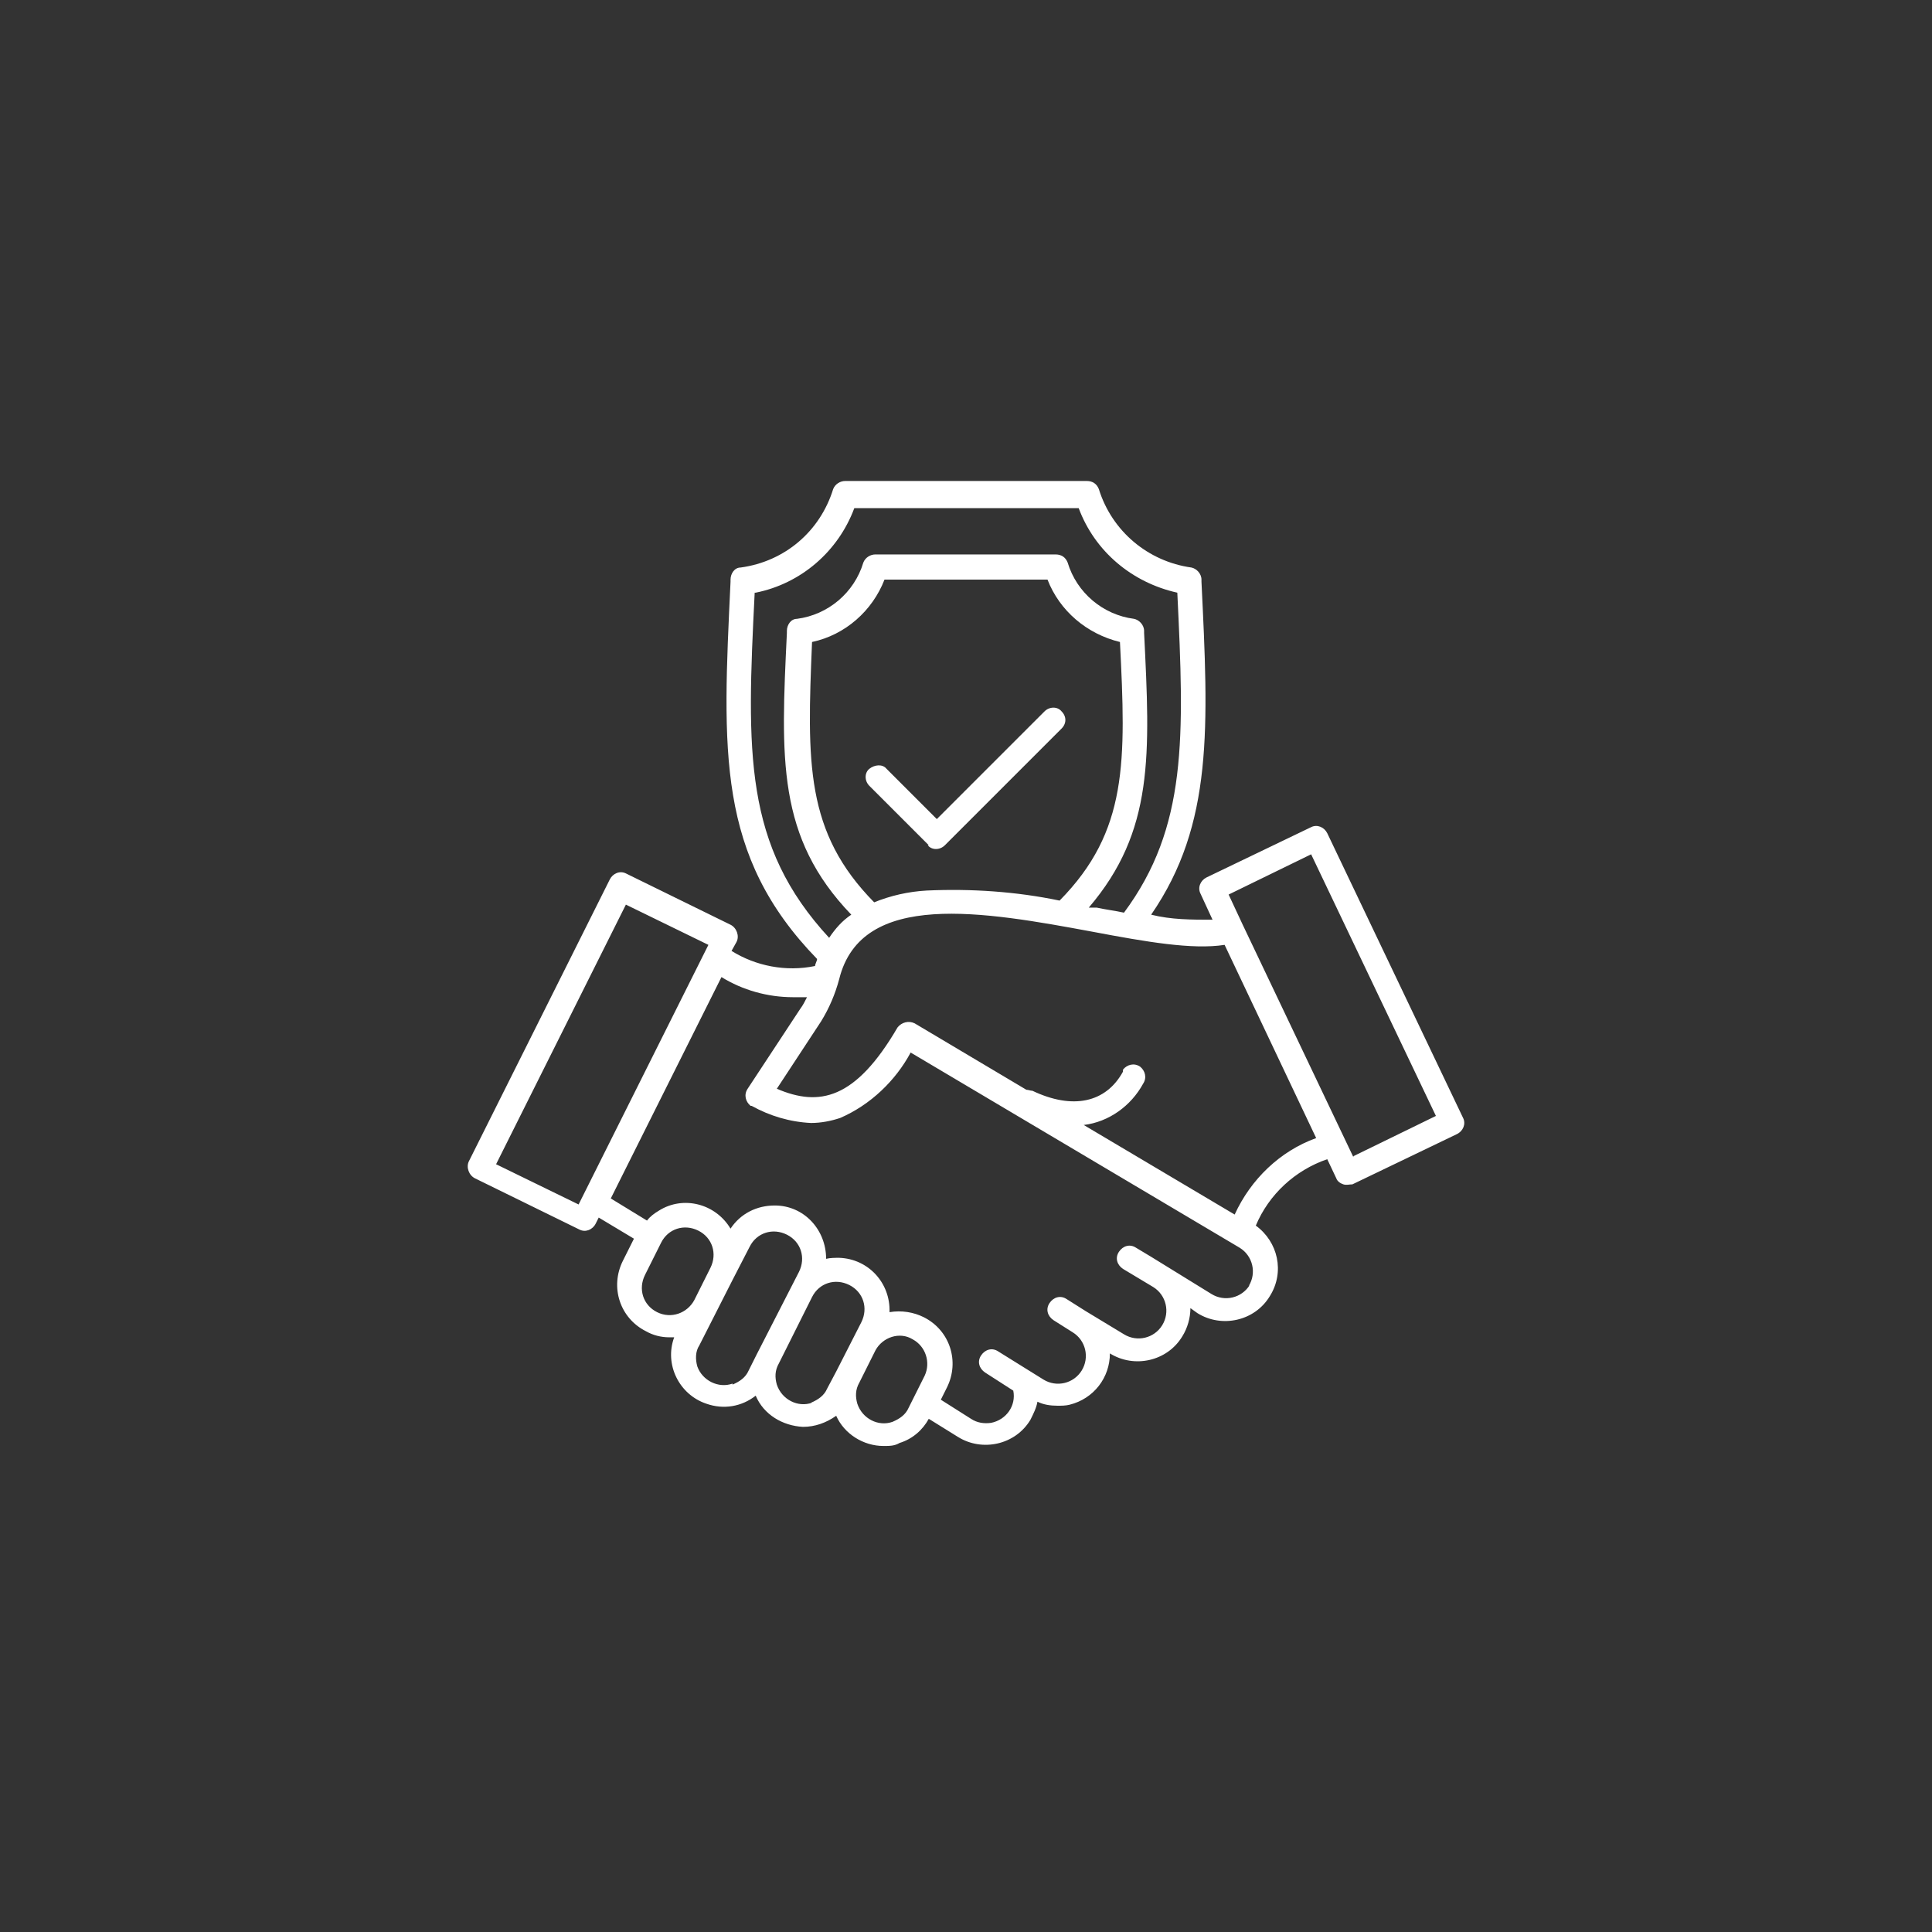 <?xml version="1.0" encoding="UTF-8"?>
<svg xmlns="http://www.w3.org/2000/svg" version="1.1" viewBox="0 0 192 192">
  <rect x="0" y="0" width="192" height="192" fill="#333333" stroke="none"/>
  <defs>
    <style>
      .cls-1 {
        fill: #fff;
      }

      .cls-2 {
        fill: #5f5cea;
      }

      .cls-2, .cls-3 {
        display: none;
      }
    </style>
  </defs>
  <!-- Generator: Adobe Illustrator 28.7.1, SVG Export Plug-In . SVG Version: 1.2.0 Build 142)  -->
  <g>
    <g id="Layer_1">
      <rect class="cls-2" width="192" height="192"/>
      <g class="cls-3">
        <path id="Path_12888" class="cls-1" d="M70.6,53.7v-5.6h-22.5v22.5h5.6v-12.9l20.6,20.6,4-4-20.6-20.6h12.9Z"/>
        <path id="Path_12889" class="cls-1" d="M121.4,48.1v5.6h12.9l-20.6,20.6,4,4,20.6-20.6v12.9h5.6v-22.5h-22.5Z"/>
        <path id="Path_12890" class="cls-1" d="M138.3,134.3l-14.9-14.9-4,4,14.9,14.9h-12.9v5.6h22.5v-22.5h-5.6v12.9Z"/>
        <path id="Path_12891" class="cls-1" d="M68.6,119.4l-14.9,14.9v-12.9h-5.6v22.5h22.5v-5.6h-12.9l14.9-14.9-4-4Z"/>
        <path id="Path_12892" class="cls-1" d="M93.2,48.1h5.6v8.5h-5.6v-8.5Z"/>
        <path id="Path_12893" class="cls-1" d="M93.2,62.2h5.6v8.5h-5.6v-8.5Z"/>
        <path id="Path_12894" class="cls-1" d="M135.5,93.2h8.5v5.6h-8.5v-5.6Z"/>
        <path id="Path_12895" class="cls-1" d="M121.4,93.2h8.5v5.6h-8.5v-5.6Z"/>
        <path id="Path_12896" class="cls-1" d="M93.2,135.5h5.6v8.5h-5.6v-8.5Z"/>
        <path id="Path_12897" class="cls-1" d="M93.2,121.4h5.6v8.5h-5.6v-8.5Z"/>
        <path id="Path_12898" class="cls-1" d="M48.1,93.2h8.5v5.6h-8.5v-5.6Z"/>
        <path id="Path_12899" class="cls-1" d="M62.2,93.2h8.5v5.6h-8.5v-5.6Z"/>
        <path id="Path_12900" class="cls-1" d="M104.8,94.5c3.9-4.9,3-12-1.8-15.8s-12-3-15.8,1.8c-3.2,4.1-3.2,9.9,0,14-4.9,2.3-8.1,7.3-8.1,12.7v5.6h33.8v-5.6c0-5.4-3.1-10.4-8.1-12.7ZM96,81.9c3.1,0,5.6,2.5,5.6,5.6,0,3.1-2.5,5.6-5.6,5.6-3.1,0-5.6-2.5-5.6-5.6h0c0-3.1,2.5-5.6,5.6-5.6h0ZM84.7,107.3c0-4.7,3.8-8.4,8.5-8.5h5.6c4.7,0,8.4,3.8,8.5,8.5h-22.5Z"/>
      </g>
      <path id="_13_integrity_icon" class="cls-1" d="M145.4,111.1l-13.5-28.3c-.3-.6-1-.9-1.6-.6,0,0,0,0,0,0l-10.4,5c-.6.3-.9,1-.6,1.6l1.2,2.6c-2.1,0-4.1,0-6.1-.5,6.2-9,5.7-18.7,5-33.1v-.2c0-.6-.5-1.1-1-1.2-4.3-.6-7.9-3.6-9.2-7.8-.2-.5-.6-.8-1.2-.8h-24c-.5,0-1,.3-1.2.8-1.3,4.2-4.8,7.2-9.2,7.8-.6,0-1,.6-1,1.2v.2c-.8,16.9-1.4,27.2,8.6,37.5,0,.2-.2.5-.2.7-2.9.6-5.9,0-8.3-1.5l.5-.9c.3-.6,0-1.4-.6-1.7,0,0,0,0,0,0l-10.4-5.1c-.6-.3-1.3,0-1.6.6l-14,28c-.3.6,0,1.4.6,1.7,0,0,0,0,0,0l10.4,5.1c.6.3,1.3,0,1.6-.6l.3-.6,3.5,2.1-1.1,2.2c-1.3,2.6-.3,5.7,2.3,7,.7.4,1.5.6,2.3.6.2,0,.4,0,.5,0-1,2.7.5,5.7,3.2,6.6,1.7.6,3.5.3,4.9-.8.8,1.9,2.7,3,4.7,3.1,1.2,0,2.3-.4,3.3-1.1.8,1.8,2.7,3,4.7,3,.6,0,1.1,0,1.6-.3,1.3-.4,2.3-1.3,2.9-2.4l2.9,1.8c2.4,1.5,5.7.8,7.2-1.7.3-.6.6-1.2.7-1.8.6.3,1.3.4,2,.4.4,0,.8,0,1.2-.1,2.4-.6,4-2.7,4-5.1h0c2.4,1.5,5.7.8,7.2-1.7.5-.8.8-1.8.8-2.8l.7.5c2.4,1.5,5.7.8,7.2-1.7,1.5-2.4.8-5.4-1.4-7,1.3-3.1,3.9-5.5,7.1-6.6l.9,1.9c.1.3.4.5.7.6.3.1.6,0,.9,0l10.4-5c.6-.3.9-1,.6-1.6ZM75.1,58.9c4.5-.9,8.2-4.1,9.8-8.4h22.3c1.6,4.3,5.3,7.4,9.8,8.4.7,14.4,1,23.3-5.3,31.8-.9-.2-1.8-.3-2.7-.5h-.8c6.5-7.6,6.1-15.2,5.5-27.3v-.2c0-.6-.5-1.1-1-1.2-3.1-.4-5.7-2.6-6.6-5.6-.2-.5-.6-.8-1.2-.8h-17.9c-.5,0-1,.3-1.2.8-.9,3-3.5,5.2-6.6,5.6-.6,0-1,.6-1,1.2v.2c-.6,12.5-1,20.3,6.4,28-.9.6-1.6,1.4-2.2,2.3-8.5-9.2-8.2-18.4-7.4-34.3h0ZM86.9,89.7c-6.9-7-6.7-13.9-6.2-25.9,3.3-.7,6-3.1,7.2-6.2h16.2c1.2,3.1,3.9,5.4,7.2,6.2.6,11.9.8,18.8-6,25.7-4.3-.9-8.8-1.2-13.2-1-1.8.1-3.6.5-5.3,1.2h0ZM57.5,119.7l-8.2-4,12.9-25.8,8.2,4-12.9,25.8ZM65.3,130.4c-1.4-.7-1.9-2.3-1.2-3.7l1.6-3.2c.7-1.4,2.3-1.9,3.7-1.2s1.9,2.3,1.2,3.7l-1.6,3.2c-.7,1.3-2.3,1.9-3.7,1.2h0ZM72.8,137.5c-1.4.5-3-.3-3.5-1.7-.2-.7-.2-1.5.2-2.1l3.3-6.5h0l1.7-3.3c.7-1.4,2.3-1.9,3.7-1.2,1.4.7,1.9,2.3,1.2,3.7h0l-4.2,8.2h0l-.8,1.6c-.3.7-.9,1.1-1.6,1.4h0ZM80.7,139.4c-1.4.5-3-.3-3.5-1.8-.2-.7-.2-1.4.2-2.1l3.3-6.6c.7-1.4,2.3-1.9,3.7-1.2,1.4.7,1.9,2.3,1.2,3.7h0l-2.5,4.9-.9,1.7c-.3.7-.9,1.1-1.6,1.4h0ZM88.7,141.3c-1.4.5-3-.3-3.5-1.8-.2-.7-.2-1.4.2-2.1l1.6-3.2c.7-1.3,2.4-1.9,3.7-1.1,1.3.7,1.8,2.3,1.2,3.6l-1.6,3.2c-.3.7-.9,1.1-1.6,1.4h0ZM124.2,127.7c-.8,1.3-2.5,1.7-3.8.9l-6-3.7-1.5-.9c-.6-.4-1.3-.2-1.7.4-.4.6-.2,1.3.4,1.7l3,1.8c1.3.8,1.7,2.5.9,3.8-.8,1.3-2.5,1.7-3.8.9l-3.8-2.3h0l-1.9-1.2c-.6-.4-1.3-.2-1.7.4-.4.6-.2,1.3.4,1.7l1.9,1.2c1.3.8,1.7,2.5.9,3.8-.8,1.3-2.5,1.7-3.8.9l-4.5-2.8c-.6-.4-1.3-.2-1.7.4-.4.6-.2,1.3.4,1.7h0l2.8,1.8c.3,1.5-.7,2.9-2.2,3.2-.7.1-1.4,0-2-.4l-3-1.9.6-1.2c1.3-2.6.3-5.7-2.3-7-1-.5-2.2-.7-3.4-.5.1-2.9-2.1-5.3-5-5.4-.4,0-.9,0-1.3.1,0-2.9-2.2-5.3-5.1-5.3-1.8,0-3.4.8-4.4,2.3-1.5-2.5-4.7-3.3-7.1-1.8-.5.3-.9.6-1.2,1l-3.6-2.2,11-22c2.1,1.3,4.6,2,7.1,2,.5,0,1,0,1.4,0-.2.4-.4.8-.7,1.2l-5.2,7.9c-.4.6-.2,1.3.3,1.7,0,0,0,0,.1,0,1.8,1,3.8,1.6,5.9,1.7,1,0,2-.2,2.9-.5,3-1.3,5.5-3.7,7-6.5l32.7,19.4c1.3.8,1.7,2.5.9,3.8,0,0,0,0,0,0h0ZM122.7,120.7l-15-8.9c2.5-.3,4.7-1.9,5.9-4.1.4-.6.2-1.3-.3-1.7-.6-.4-1.3-.2-1.7.3,0,0,0,.1,0,.2-1.7,3.1-5,3.8-9,1.9-.2,0-.4-.1-.6-.1l-11.1-6.6h0c-.6-.3-1.3-.1-1.7.4-4.2,7.2-7.8,7.9-12,6.1l4.4-6.7c.8-1.3,1.4-2.7,1.8-4.2,2.2-8.9,14.4-6.7,25.2-4.7,5.3,1,9.9,1.8,13.1,1.3l9.1,19.2c-3.6,1.3-6.5,4.1-8.1,7.6h0ZM134.5,115l-11-23.1-1.4-3,8.2-4,12.4,26-8.2,4ZM92.3,84l-5.9-5.9c-.5-.5-.5-1.3,0-1.7s1.3-.5,1.7,0h0l5,5,10.7-10.7c.5-.5,1.3-.5,1.7,0,.5.5.5,1.2,0,1.7l-11.6,11.6c-.5.5-1.3.5-1.7,0,0,0,0,0,0,0Z"/>
    </g>
  </g>
</svg>